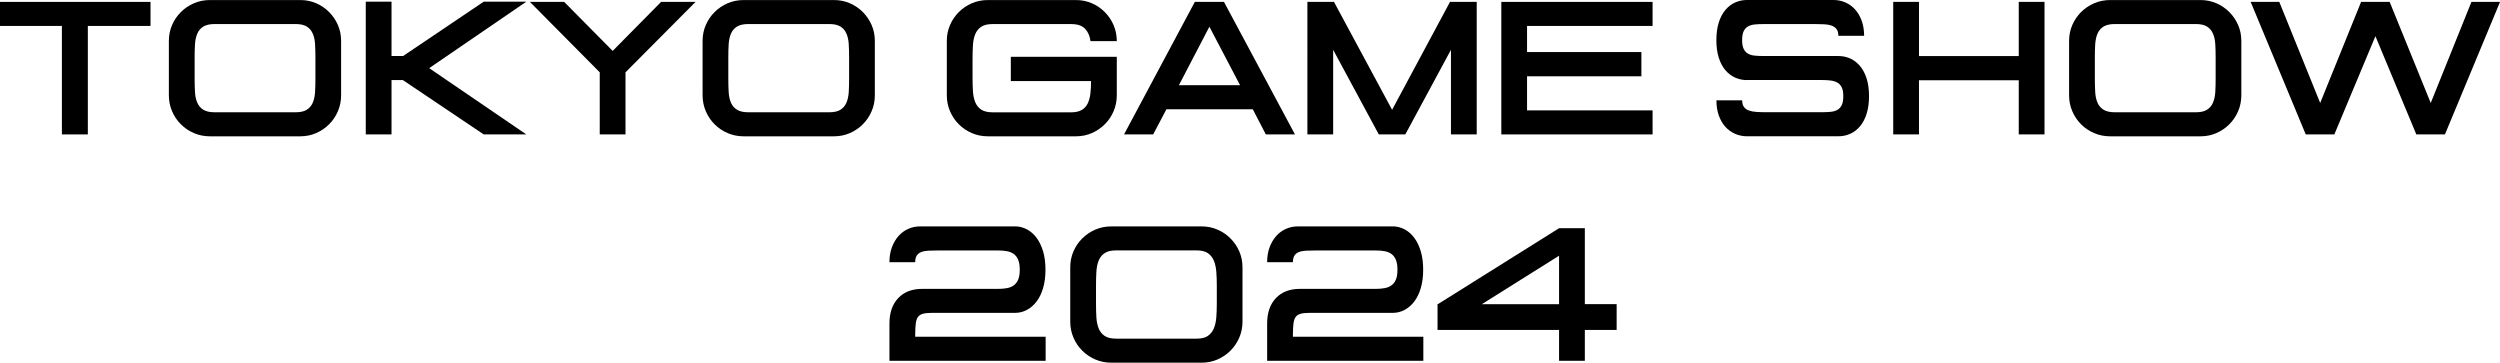 <?xml version="1.0" encoding="UTF-8"?>
<svg id="_レイヤー_2" data-name="レイヤー_2" xmlns="http://www.w3.org/2000/svg" viewBox="0 0 607.43 88.12">
  <g id="_レイヤー_1-2" data-name="レイヤー_1">
    <g>
      <path d="M0,.46h36.57v5.84h-15.23v26.36h-6.3V6.3H0V.46Z"/>
      <path d="M41.03,9.94c0-1.38.26-2.67.78-3.86.52-1.2,1.23-2.25,2.14-3.15.9-.9,1.96-1.62,3.17-2.14,1.21-.52,2.51-.78,3.89-.78h21.94c1.38,0,2.67.26,3.86.78,1.2.52,2.25,1.23,3.15,2.14.9.9,1.62,1.95,2.14,3.15.52,1.2.78,2.48.78,3.86v13.2c0,1.38-.26,2.68-.78,3.89-.52,1.21-1.24,2.27-2.14,3.17-.9.9-1.96,1.62-3.15,2.14-1.2.52-2.48.78-3.86.78h-21.94c-1.38,0-2.68-.26-3.89-.78-1.21-.52-2.27-1.23-3.17-2.14-.91-.9-1.62-1.96-2.14-3.17-.52-1.21-.78-2.51-.78-3.89v-13.2ZM71.81,27.28c1.17,0,2.07-.2,2.71-.6.64-.4,1.13-.96,1.45-1.68.32-.72.51-1.58.58-2.58.06-1,.09-2.08.09-3.24v-5.24c0-1.17-.03-2.25-.09-3.24s-.25-1.86-.58-2.58c-.32-.72-.8-1.28-1.45-1.68-.64-.4-1.55-.6-2.71-.6h-19.64c-1.17,0-2.08.2-2.74.6-.66.4-1.15.96-1.47,1.68-.32.72-.51,1.58-.58,2.58s-.09,2.08-.09,3.24v5.24c0,1.17.03,2.25.09,3.24.06,1,.25,1.86.58,2.58.32.72.81,1.28,1.47,1.68.66.4,1.57.6,2.74.6h19.64Z"/>
      <path d="M88.87.41h6.26v13.2h2.81L117.53.41h10.35l-23.6,16.15,23.6,16.1h-10.35l-19.64-13.2h-2.76v13.2h-6.26V.41Z"/>
      <path d="M151.98,32.66h-6.26v-15.09L128.75.46h8.33l11.78,11.91L160.63.46h8.37l-17.02,17.11v15.09Z"/>
      <path d="M170.71,9.94c0-1.38.26-2.67.78-3.86.52-1.2,1.23-2.25,2.14-3.15.9-.9,1.96-1.62,3.17-2.14,1.21-.52,2.51-.78,3.89-.78h21.94c1.38,0,2.67.26,3.86.78,1.2.52,2.25,1.23,3.15,2.14.9.9,1.62,1.95,2.14,3.15.52,1.2.78,2.48.78,3.86v13.2c0,1.38-.26,2.68-.78,3.89-.52,1.21-1.24,2.27-2.14,3.17-.9.9-1.96,1.62-3.15,2.14-1.2.52-2.48.78-3.86.78h-21.94c-1.38,0-2.68-.26-3.89-.78-1.21-.52-2.27-1.23-3.17-2.14-.91-.9-1.62-1.96-2.14-3.17-.52-1.21-.78-2.51-.78-3.89v-13.2ZM201.48,27.28c1.17,0,2.07-.2,2.71-.6.64-.4,1.13-.96,1.45-1.68.32-.72.51-1.58.58-2.58.06-1,.09-2.08.09-3.24v-5.24c0-1.17-.03-2.25-.09-3.24s-.25-1.86-.58-2.58c-.32-.72-.8-1.28-1.45-1.68-.64-.4-1.55-.6-2.71-.6h-19.64c-1.17,0-2.08.2-2.74.6-.66.4-1.15.96-1.47,1.68-.32.72-.51,1.58-.58,2.58s-.09,2.08-.09,3.24v5.24c0,1.17.03,2.25.09,3.24.06,1,.25,1.86.58,2.58.32.72.81,1.28,1.47,1.68.66.4,1.57.6,2.74.6h19.64Z"/>
      <path d="M271.35,13.8v9.34c0,1.38-.26,2.68-.78,3.89s-1.23,2.27-2.14,3.17c-.91.9-1.96,1.62-3.15,2.14-1.2.52-2.48.78-3.86.78h-21.39c-1.38,0-2.68-.26-3.89-.78-1.21-.52-2.27-1.23-3.17-2.14-.91-.9-1.62-1.96-2.14-3.17-.52-1.21-.78-2.51-.78-3.89v-13.2c0-1.38.26-2.67.78-3.86.52-1.2,1.23-2.25,2.14-3.15.9-.9,1.96-1.62,3.17-2.14,1.21-.52,2.51-.78,3.89-.78h21.39c1.38,0,2.67.26,3.86.78,1.2.52,2.25,1.23,3.15,2.14.9.9,1.62,1.96,2.14,3.17.52,1.21.78,2.51.78,3.89h-6.39c-.15-1.23-.59-2.22-1.31-2.99-.72-.77-1.85-1.15-3.38-1.15h-19.14c-1.17,0-2.08.22-2.74.67-.66.44-1.14,1.05-1.45,1.82-.31.77-.49,1.67-.55,2.71-.06,1.04-.09,2.15-.09,3.31v4.46c0,1.17.03,2.26.09,3.29.06,1.03.25,1.92.55,2.69.31.77.79,1.37,1.45,1.82.66.44,1.57.67,2.74.67h19.14c1.07,0,1.93-.19,2.58-.58.64-.38,1.13-.92,1.45-1.61.32-.69.54-1.5.64-2.42s.16-1.92.16-2.99h-19.5v-5.89h25.76Z"/>
      <path d="M297.39.46l17.25,32.2h-7.08l-3.17-6.12h-20.98l-3.22,6.12h-7.08L290.31.46h7.08ZM286.44,20.7h14.86l-7.45-14.21-7.41,14.21Z"/>
      <path d="M317.68.46h6.44l14.12,26.22L352.31.46h6.49v32.2h-6.26V12.1l-11.09,20.56h-6.44l-11.09-20.56v20.56h-6.26V.46Z"/>
      <path d="M364.78,32.66V.46h36.75v5.84h-30.5v6.35h27.78v5.89h-27.78v8.28h30.5v5.84h-36.75Z"/>
      <path d="M424.44,19.46c-1.01,0-1.97-.21-2.88-.62-.9-.41-1.69-1.02-2.37-1.82-.68-.8-1.2-1.81-1.59-3.04s-.57-2.64-.57-4.23.19-3.04.57-4.25c.38-1.21.91-2.22,1.59-3.04.67-.81,1.46-1.43,2.37-1.84s1.86-.62,2.88-.62h21.07c1.01,0,1.97.2,2.88.6.9.4,1.69.97,2.37,1.73.67.75,1.2,1.66,1.59,2.74.38,1.07.58,2.29.58,3.63h-6.26c0-.71-.15-1.25-.44-1.63-.29-.38-.69-.67-1.2-.85-.51-.18-1.1-.29-1.79-.32-.69-.03-1.42-.05-2.18-.05h-12.56c-.77,0-1.47.03-2.12.09-.64.06-1.2.22-1.66.48-.46.26-.81.65-1.06,1.17-.25.52-.37,1.24-.37,2.16s.12,1.6.37,2.12c.25.52.6.91,1.06,1.17.46.26,1.01.42,1.66.48.64.06,1.35.09,2.12.09h18.17c1.04,0,2.02.21,2.92.62.9.41,1.69,1.03,2.37,1.84.67.81,1.2,1.82,1.59,3.04.38,1.21.57,2.63.57,4.25s-.19,3.01-.57,4.23c-.38,1.23-.91,2.25-1.59,3.06-.68.81-1.46,1.43-2.37,1.84-.91.41-1.88.62-2.92.62h-22.22c-1.01,0-1.97-.2-2.88-.6-.9-.4-1.69-.97-2.37-1.72-.68-.75-1.2-1.67-1.59-2.76-.38-1.09-.57-2.31-.57-3.66h6.26c0,.71.14,1.25.44,1.63.29.38.69.67,1.2.85s1.1.3,1.79.34c.69.05,1.42.07,2.18.07h13.75c.77,0,1.47-.03,2.12-.09.64-.06,1.2-.22,1.66-.48.46-.26.81-.65,1.06-1.17.25-.52.37-1.24.37-2.16s-.12-1.59-.37-2.12c-.25-.52-.6-.91-1.06-1.17-.46-.26-1.01-.43-1.66-.51-.64-.08-1.35-.12-2.12-.12h-18.22Z"/>
      <path d="M466.26,32.66h-6.26V.46h6.26v13.16h24.24V.46h6.26v32.2h-6.26v-13.16h-24.24v13.16Z"/>
      <path d="M502.73,9.94c0-1.38.26-2.67.78-3.86.52-1.2,1.23-2.25,2.14-3.15.9-.9,1.96-1.62,3.17-2.14,1.21-.52,2.51-.78,3.89-.78h21.94c1.38,0,2.67.26,3.86.78,1.2.52,2.25,1.23,3.15,2.14.9.9,1.62,1.95,2.14,3.15.52,1.2.78,2.48.78,3.86v13.2c0,1.38-.26,2.68-.78,3.89-.52,1.21-1.24,2.27-2.14,3.17-.9.9-1.96,1.62-3.15,2.14-1.2.52-2.48.78-3.86.78h-21.94c-1.38,0-2.68-.26-3.89-.78-1.21-.52-2.27-1.23-3.17-2.14-.91-.9-1.62-1.96-2.14-3.17-.52-1.21-.78-2.51-.78-3.89v-13.2ZM533.51,27.28c1.17,0,2.07-.2,2.71-.6.64-.4,1.13-.96,1.45-1.68.32-.72.51-1.58.58-2.58.06-1,.09-2.08.09-3.24v-5.24c0-1.17-.03-2.25-.09-3.24s-.25-1.86-.58-2.58c-.32-.72-.8-1.28-1.45-1.68-.64-.4-1.55-.6-2.71-.6h-19.64c-1.17,0-2.08.2-2.74.6-.66.4-1.15.96-1.47,1.68-.32.72-.51,1.58-.58,2.58s-.09,2.08-.09,3.24v5.24c0,1.17.03,2.25.09,3.24.06,1,.25,1.86.58,2.58.32.72.81,1.28,1.47,1.68.66.4,1.57.6,2.74.6h19.64Z"/>
      <path d="M573.67.46h6.95l9.98,24.56,9.89-24.56h6.95l-13.39,32.2h-6.95l-9.94-23.87-9.98,23.87h-6.95L546.85.46h6.95l9.94,24.56,9.94-24.56Z"/>
      <path d="M246.61,55c1.01,0,1.97.24,2.88.71.9.48,1.69,1.17,2.37,2.07.67.9,1.2,2.01,1.59,3.31.38,1.3.57,2.78.57,4.44s-.19,3.14-.57,4.44c-.38,1.3-.91,2.4-1.59,3.29-.68.89-1.46,1.57-2.37,2.05-.91.48-1.86.71-2.88.71h-20.24c-.86,0-1.56.07-2.09.21-.54.14-.94.39-1.22.76-.28.37-.46.9-.55,1.59s-.14,1.59-.14,2.69v.55h31.69v5.84h-37.95v-9.06c0-2.61.71-4.66,2.12-6.16,1.41-1.5,3.36-2.25,5.84-2.25h18.45c.8,0,1.52-.06,2.16-.18.64-.12,1.2-.35,1.66-.69.46-.34.81-.81,1.06-1.4.25-.6.37-1.39.37-2.37s-.12-1.78-.37-2.39c-.25-.61-.6-1.09-1.06-1.43-.46-.34-1.01-.57-1.66-.69-.64-.12-1.36-.18-2.16-.18h-14.54c-.86,0-1.64.02-2.35.05-.71.03-1.3.14-1.77.32-.48.18-.84.47-1.1.85-.26.38-.39.93-.39,1.63h-6.26c0-1.35.2-2.56.6-3.63.4-1.07.94-1.98,1.61-2.74.67-.75,1.46-1.33,2.37-1.73.9-.4,1.86-.6,2.88-.6h23.05Z"/>
      <path d="M260.04,64.94c0-1.38.26-2.67.78-3.86.52-1.2,1.23-2.25,2.14-3.15.9-.9,1.96-1.62,3.17-2.14,1.21-.52,2.51-.78,3.89-.78h21.94c1.38,0,2.67.26,3.86.78,1.2.52,2.25,1.23,3.15,2.14.9.9,1.62,1.95,2.14,3.15.52,1.2.78,2.48.78,3.86v13.2c0,1.38-.26,2.68-.78,3.89-.52,1.21-1.24,2.27-2.14,3.17-.9.9-1.96,1.62-3.15,2.14-1.2.52-2.48.78-3.86.78h-21.94c-1.38,0-2.68-.26-3.89-.78-1.21-.52-2.27-1.23-3.17-2.14-.91-.9-1.62-1.96-2.14-3.17-.52-1.21-.78-2.51-.78-3.89v-13.2ZM290.77,82.28c1.17,0,2.07-.22,2.71-.67.64-.44,1.13-1.05,1.45-1.82.32-.77.52-1.66.6-2.69.08-1.03.12-2.12.12-3.29v-4.46c0-1.17-.04-2.27-.12-3.31-.08-1.04-.28-1.95-.6-2.71-.32-.77-.8-1.37-1.45-1.82-.64-.44-1.55-.67-2.71-.67h-19.64c-1.17,0-2.08.22-2.74.67-.66.44-1.14,1.05-1.45,1.82-.31.77-.49,1.67-.55,2.71-.06,1.04-.09,2.15-.09,3.31v4.46c0,1.17.03,2.26.09,3.29.06,1.03.25,1.92.55,2.69.31.77.79,1.37,1.45,1.82.66.44,1.57.67,2.74.67h19.64Z"/>
      <path d="M338.38,55c1.01,0,1.97.24,2.88.71.9.48,1.69,1.17,2.37,2.07.67.9,1.2,2.01,1.59,3.31.38,1.3.57,2.78.57,4.44s-.19,3.14-.57,4.44c-.38,1.3-.91,2.4-1.59,3.29-.68.89-1.46,1.57-2.37,2.05-.91.48-1.86.71-2.88.71h-20.24c-.86,0-1.56.07-2.09.21-.54.14-.94.39-1.22.76-.28.37-.46.9-.55,1.59s-.14,1.59-.14,2.69v.55h31.69v5.84h-37.95v-9.06c0-2.61.71-4.66,2.12-6.16,1.41-1.5,3.36-2.25,5.84-2.25h18.45c.8,0,1.52-.06,2.16-.18.64-.12,1.2-.35,1.66-.69.46-.34.81-.81,1.06-1.4.25-.6.37-1.39.37-2.37s-.12-1.78-.37-2.39c-.25-.61-.6-1.09-1.06-1.43-.46-.34-1.01-.57-1.66-.69-.64-.12-1.36-.18-2.16-.18h-14.54c-.86,0-1.64.02-2.35.05-.71.03-1.3.14-1.77.32-.48.18-.84.47-1.1.85-.26.38-.39.93-.39,1.63h-6.26c0-1.35.2-2.56.6-3.63.4-1.07.94-1.98,1.61-2.74.67-.75,1.46-1.33,2.37-1.73.9-.4,1.86-.6,2.88-.6h23.05Z"/>
      <path d="M385.07,87.66h-6.26v-7.5h-29.53v-6.26h.09l29.44-18.45h6.26v18.45h7.73v6.26h-7.73v7.5ZM360.04,73.91h18.77v-11.78l-18.77,11.78Z"/>
    </g>
  </g>
</svg>
